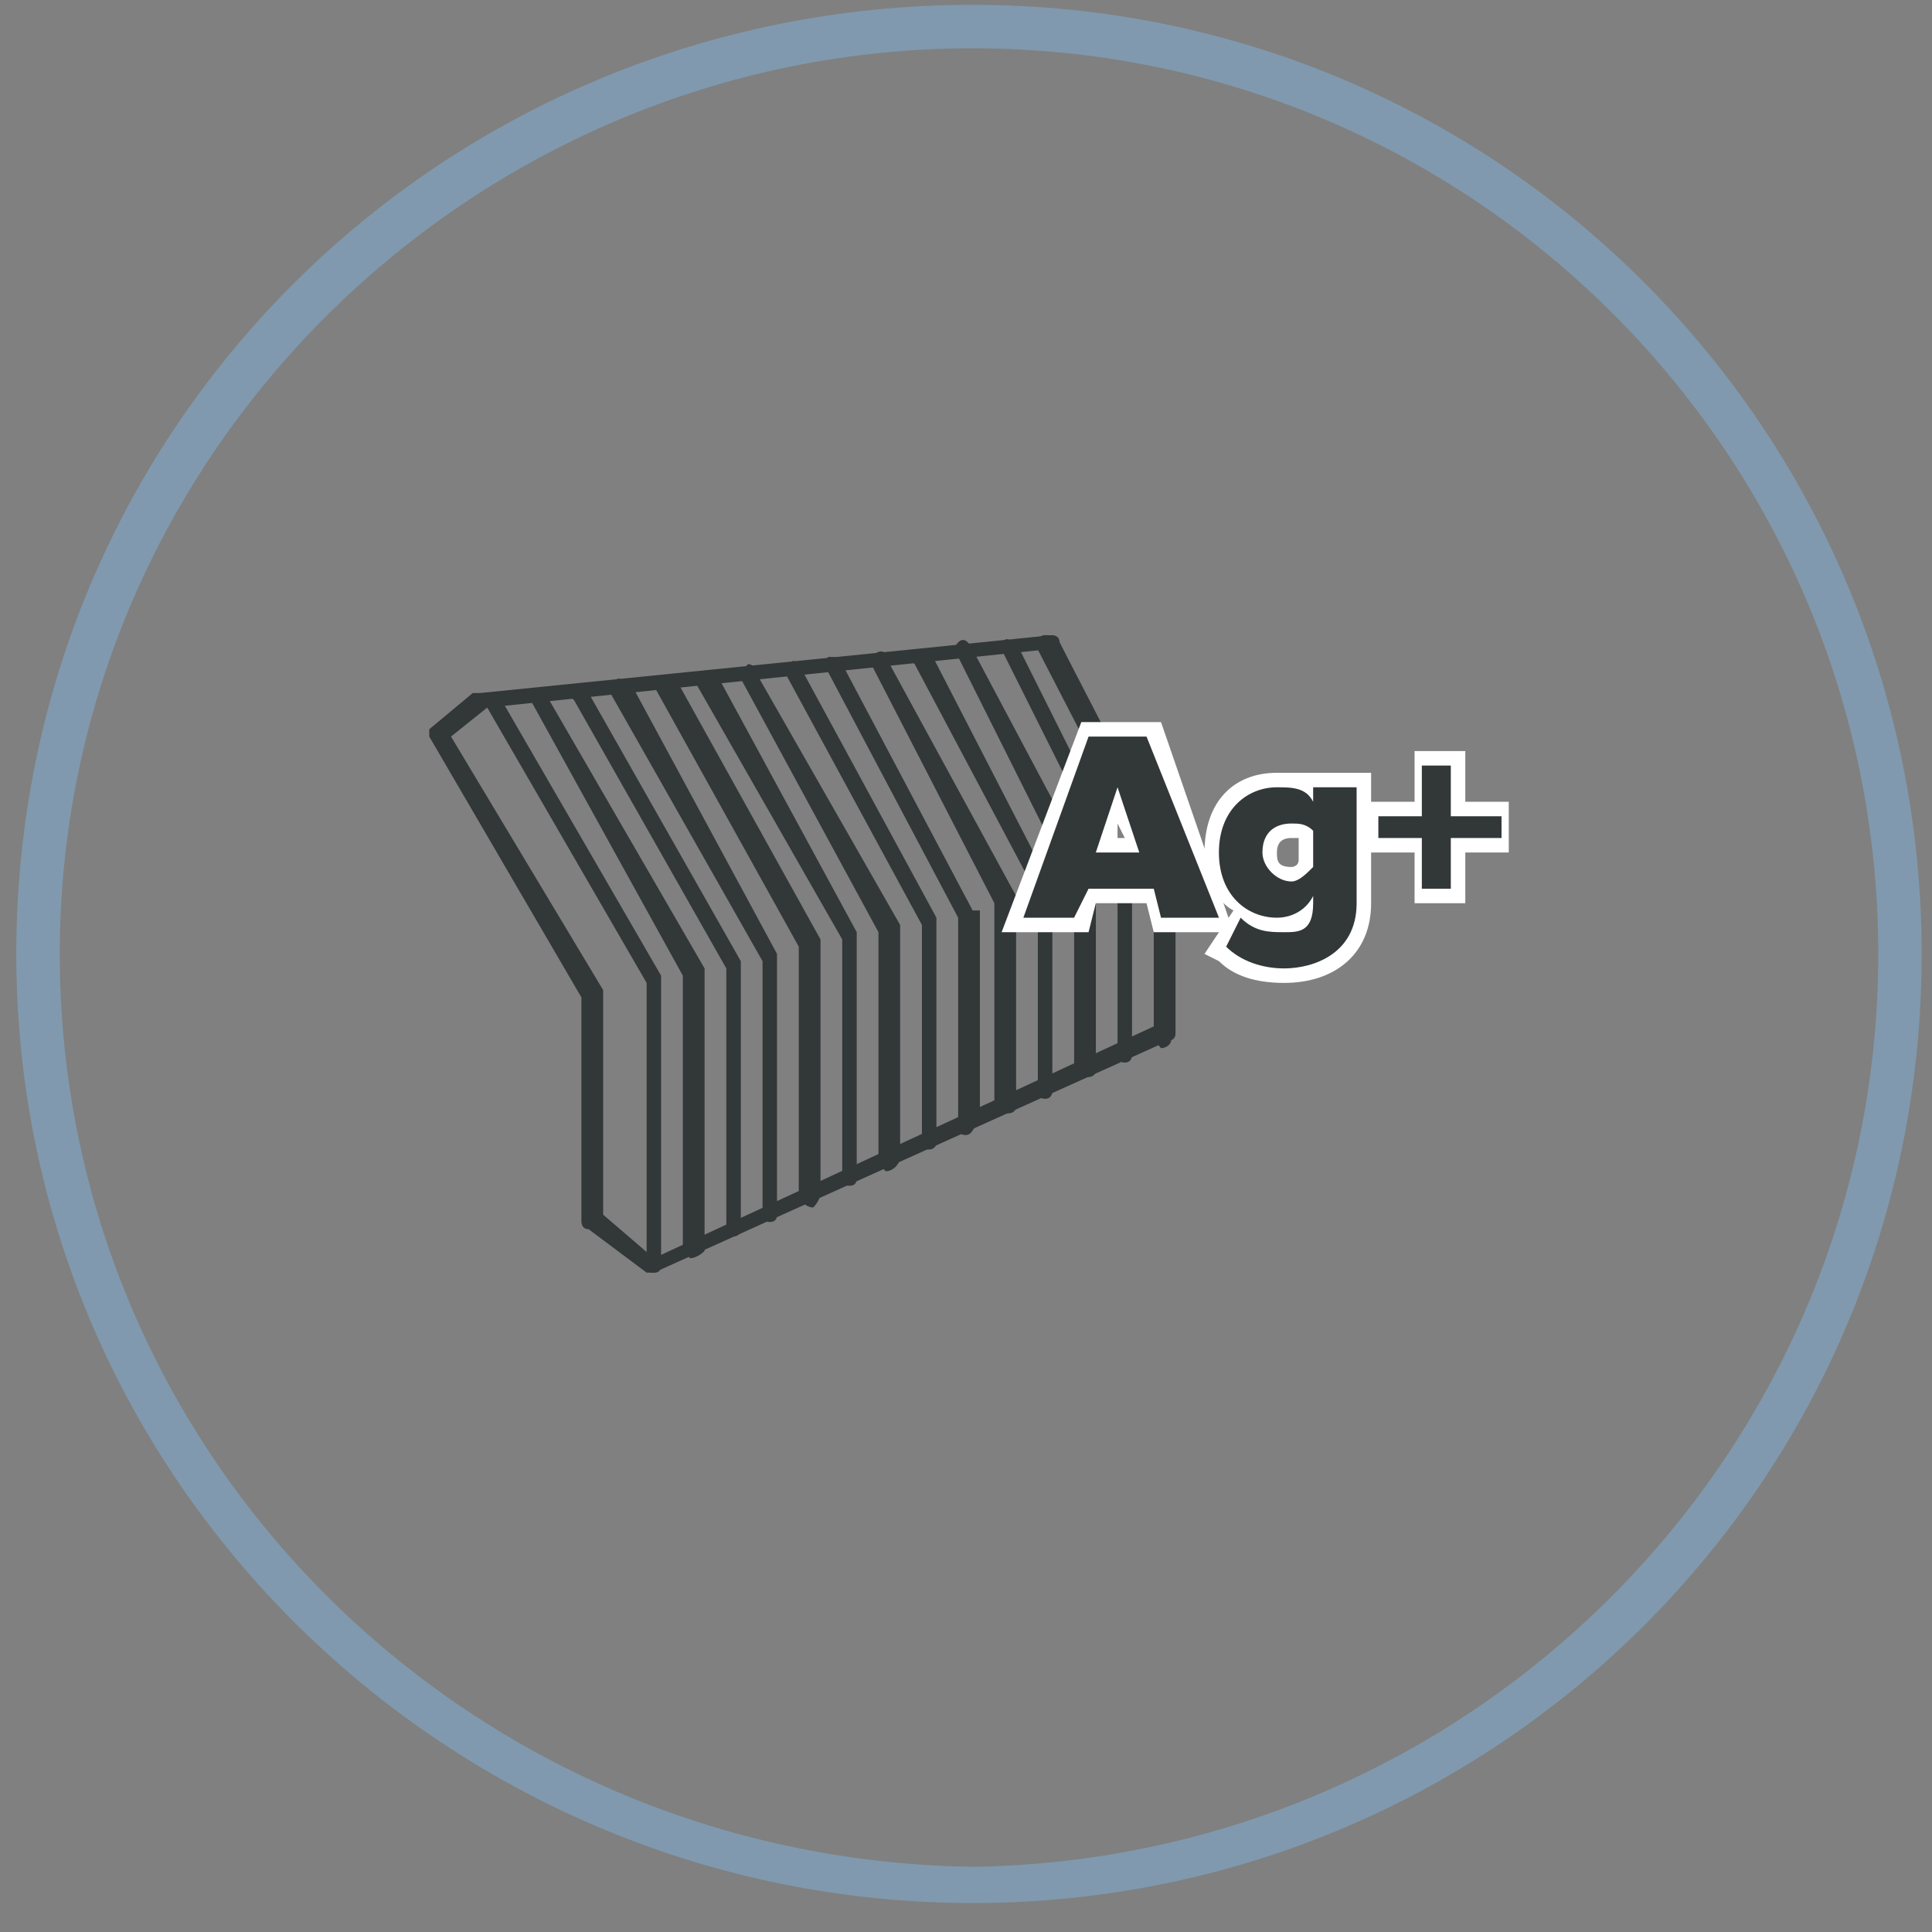 <?xml version="1.0"?>
<svg xmlns="http://www.w3.org/2000/svg" width="46" height="46" viewBox="0 0 32 32" fill="none">
<rect x="0" y="0" width="32" height="32" fill="#808080" stroke="none"/>
<path d="M31.47 15.8H31.829C31.829 24.56 24.75 31.52 16.11 31.52C7.47 31.52 0.27 24.56 0.27 15.8C0.27 7.04 7.35 0.08 16.11 0.08C24.869 0.08 31.829 7.16 31.829 15.8H31.11C31.11 7.52 24.39 0.8 16.11 0.8C7.83 0.8 0.99 7.52 0.99 15.8C0.99 24.08 7.71 30.8 16.11 30.92C24.39 30.8 31.11 24.08 31.11 15.8H31.47Z" fill="#8099AE"/>
<path d="M10.83 21.079H10.71L9.75 20.36C9.63 20.36 9.63 20.239 9.63 20.239V16.52L7.11 12.2V12.079L7.83 11.479H7.95L17.43 10.52C17.43 10.52 17.55 10.52 17.55 10.639L19.47 14.36V17.119C19.47 17.239 19.35 17.239 19.35 17.239L10.83 21.079ZM9.99 20.119L10.83 20.84L19.11 17V14.479L17.31 10.759L8.07 11.72L7.47 12.2L9.99 16.399V20.119Z" fill="#323738"/>
<path d="M10.83 21.081C10.75 21.081 10.71 21.041 10.71 20.96V16.28L8.07 11.72C7.95 11.601 8.07 11.601 8.07 11.48C8.19 11.48 8.31 11.48 8.31 11.601L10.95 16.16V20.96C10.95 21.041 10.91 21.081 10.83 21.081Z" fill="#323738"/>
<path d="M11.43 20.84L11.31 20.72V16.16L8.79 11.6C8.67 11.6 8.67 11.48 8.79 11.48C8.87 11.4 8.95 11.4 9.03 11.48L11.67 16.04V20.72C11.67 20.72 11.55 20.84 11.43 20.84Z" fill="#323738"/>
<path d="M12.15 20.48C12.07 20.48 12.03 20.44 12.03 20.36V16.04L9.51 11.6C9.39 11.48 9.39 11.36 9.51 11.36C9.63 11.36 9.63 11.36 9.75 11.48L12.27 15.92V20.36C12.27 20.48 12.15 20.48 12.15 20.48Z" fill="#323738"/>
<path d="M12.75 20.24C12.67 20.24 12.63 20.2 12.63 20.12V15.92L10.11 11.48C10.11 11.4 10.15 11.32 10.23 11.24C10.23 11.24 10.35 11.24 10.47 11.36L12.87 15.8V20.12C12.87 20.2 12.83 20.24 12.75 20.24Z" fill="#323738"/>
<path d="M13.47 20C13.35 20 13.23 19.88 13.23 19.76V15.68L10.83 11.36C10.83 11.36 10.83 11.24 10.95 11.24C10.95 11.12 11.07 11.24 11.19 11.24L13.59 15.56V19.76C13.59 19.88 13.47 20 13.47 20Z" fill="#323738"/>
<path d="M14.07 19.64C13.99 19.64 13.95 19.6 13.95 19.52V15.56L11.55 11.36C11.55 11.24 11.55 11.12 11.67 11.12C11.67 11.12 11.79 11.12 11.91 11.24L14.19 15.44V19.52C14.19 19.6 14.15 19.64 14.07 19.64Z" fill="#323738"/>
<path d="M14.669 19.4C14.669 19.4 14.55 19.28 14.55 19.16V15.44L12.27 11.24C12.27 11.24 12.27 11.12 12.389 11C12.389 11 12.509 11 12.509 11.12L14.909 15.32V19.16C14.909 19.28 14.79 19.4 14.669 19.4Z" fill="#323738"/>
<path d="M15.39 19.04C15.31 19.04 15.27 19 15.27 18.92V15.32L12.99 11.12C12.99 11.12 12.99 11 13.11 11C13.11 10.88 13.23 11 13.23 11L15.51 15.2V18.92C15.51 19.04 15.39 19.04 15.39 19.04Z" fill="#323738"/>
<path d="M15.99 18.8C15.87 18.8 15.87 18.68 15.87 18.68V15.2L13.71 11.12V10.88C13.83 10.88 13.95 10.88 13.95 11L16.11 15.08H16.23V18.56C16.11 18.68 16.11 18.8 15.99 18.8Z" fill="#323738"/>
<path d="M16.71 18.44C16.59 18.44 16.47 18.44 16.47 18.32V14.96L14.43 11C14.31 11 14.43 10.88 14.43 10.88C14.55 10.76 14.67 10.76 14.67 10.88L16.83 14.84V18.32C16.83 18.44 16.71 18.44 16.71 18.44Z" fill="#323738"/>
<path d="M17.31 18.2C17.19 18.2 17.19 18.08 17.19 18.08V14.84L15.15 11C15.03 10.88 15.15 10.76 15.15 10.76H15.39L17.43 14.72V18.08C17.43 18.08 17.43 18.2 17.31 18.2Z" fill="#323738"/>
<path d="M18.03 17.84C17.91 17.84 17.791 17.84 17.791 17.72V14.72L15.87 10.88C15.79 10.8 15.79 10.72 15.87 10.64C15.95 10.56 16.03 10.6 16.11 10.76L18.151 14.6V17.72C18.151 17.84 18.03 17.84 18.03 17.84Z" fill="#323738"/>
<path d="M18.63 17.6C18.51 17.6 18.51 17.48 18.51 17.48V14.6L16.59 10.76C16.47 10.76 16.47 10.64 16.59 10.64C16.71 10.52 16.71 10.64 16.83 10.64L18.75 14.48V17.48C18.75 17.48 18.75 17.6 18.63 17.6Z" fill="#323738"/>
<path d="M19.23 17.36C19.23 17.36 19.11 17.239 19.11 17.119V14.479L17.189 10.759C17.189 10.639 17.189 10.52 17.309 10.52C17.43 10.52 17.43 10.52 17.549 10.639L19.349 14.36V17.119C19.47 17.239 19.349 17.36 19.23 17.36Z" fill="#323738"/>
<path d="M19.23 15.2L19.11 14.72H18.03L17.79 15.2H16.95L18.03 12.2H18.99L20.19 15.2H19.23ZM18.51 13.04L18.15 14.12H18.87L18.51 13.04Z" fill="white"/>
<path d="M20.43 15.44H19.11L18.99 14.96H18.15L18.03 15.44H16.59L17.91 11.96H19.23L20.43 15.44ZM19.47 14.96H19.83L18.87 12.44H18.63L19.23 14.36H17.91L18.51 12.44H18.27L17.31 14.96H17.67L17.79 14.6H19.23L19.47 14.96ZM18.51 13.88H18.63L18.51 13.64V13.88Z" fill="white"/>
<path d="M20.309 15.68L20.549 15.2C20.79 15.44 21.029 15.44 21.27 15.44C21.509 15.44 21.75 15.44 21.75 14.96V14.84C21.63 15.08 21.39 15.2 21.149 15.2C20.669 15.2 20.189 14.84 20.189 14.12C20.189 13.4 20.669 13.04 21.149 13.04C21.39 13.04 21.63 13.04 21.75 13.28V13.04H22.47V14.96C22.47 15.8 21.75 16.04 21.27 16.04C20.91 16.04 20.549 15.92 20.309 15.68ZM21.75 14.36V13.76C21.63 13.64 21.509 13.64 21.39 13.64C21.149 13.64 20.91 13.76 20.91 14.12C20.91 14.36 21.149 14.6 21.39 14.6C21.509 14.6 21.63 14.48 21.75 14.36Z" fill="white"/>
<path d="M21.27 16.28C20.79 16.28 20.43 16.16 20.19 15.92L19.95 15.8L20.43 15.08C20.19 14.96 19.95 14.6 19.95 14.12C19.95 13.28 20.43 12.8 21.15 12.8H22.71V14.96C22.71 15.8 22.11 16.28 21.27 16.28ZM20.55 15.68C20.79 15.8 21.03 15.8 21.27 15.8C21.87 15.8 22.23 15.56 22.23 14.96V13.28H21.99V14.96C21.99 15.44 21.75 15.68 21.27 15.68C21.03 15.68 20.79 15.68 20.67 15.56L20.55 15.68ZM21.15 13.28C20.67 13.28 20.43 13.52 20.43 14.12C20.43 14.6 20.67 14.96 21.15 14.96C21.27 14.96 21.39 14.84 21.51 14.72H21.39C20.91 14.72 20.67 14.48 20.67 14.12C20.67 13.64 20.91 13.4 21.39 13.4H21.51C21.39 13.28 21.27 13.28 21.15 13.28ZM21.39 13.88C21.23 13.88 21.15 13.96 21.15 14.12C21.15 14.24 21.15 14.36 21.39 14.36C21.39 14.36 21.51 14.36 21.51 14.24V13.88H21.39Z" fill="white"/>
<path d="M24.03 13.88V14.72H23.55V13.88H22.83V13.52H23.55V12.68H24.03V13.52H24.87V13.88H24.03Z" fill="white"/>
<path d="M24.27 14.96H23.43V14.12H22.59V13.28H23.43V12.44H24.27V13.28H24.99V14.12H24.27V14.96Z" fill="white"/>
<path d="M19.23 15.2L19.11 14.72H18.03L17.79 15.2H16.95L18.03 12.2H18.99L20.19 15.2H19.23ZM18.51 13.04L18.15 14.12H18.87L18.51 13.04Z" fill="#323738"/>
<path d="M20.309 15.68L20.549 15.2C20.79 15.44 21.029 15.44 21.27 15.44C21.509 15.44 21.75 15.44 21.75 14.96V14.84C21.63 15.08 21.39 15.2 21.149 15.2C20.669 15.2 20.189 14.84 20.189 14.12C20.189 13.4 20.669 13.04 21.149 13.04C21.39 13.04 21.63 13.04 21.75 13.28V13.04H22.47V14.96C22.47 15.8 21.75 16.04 21.27 16.04C20.91 16.04 20.549 15.92 20.309 15.68ZM21.75 14.36V13.76C21.63 13.64 21.509 13.64 21.39 13.64C21.149 13.64 20.91 13.76 20.91 14.12C20.91 14.36 21.149 14.6 21.39 14.6C21.509 14.6 21.63 14.48 21.75 14.36Z" fill="#323738"/>
<path d="M24.03 13.88V14.72H23.55V13.88H22.83V13.52H23.55V12.68H24.03V13.52H24.87V13.88H24.03Z" fill="#323738"/>
</svg>
